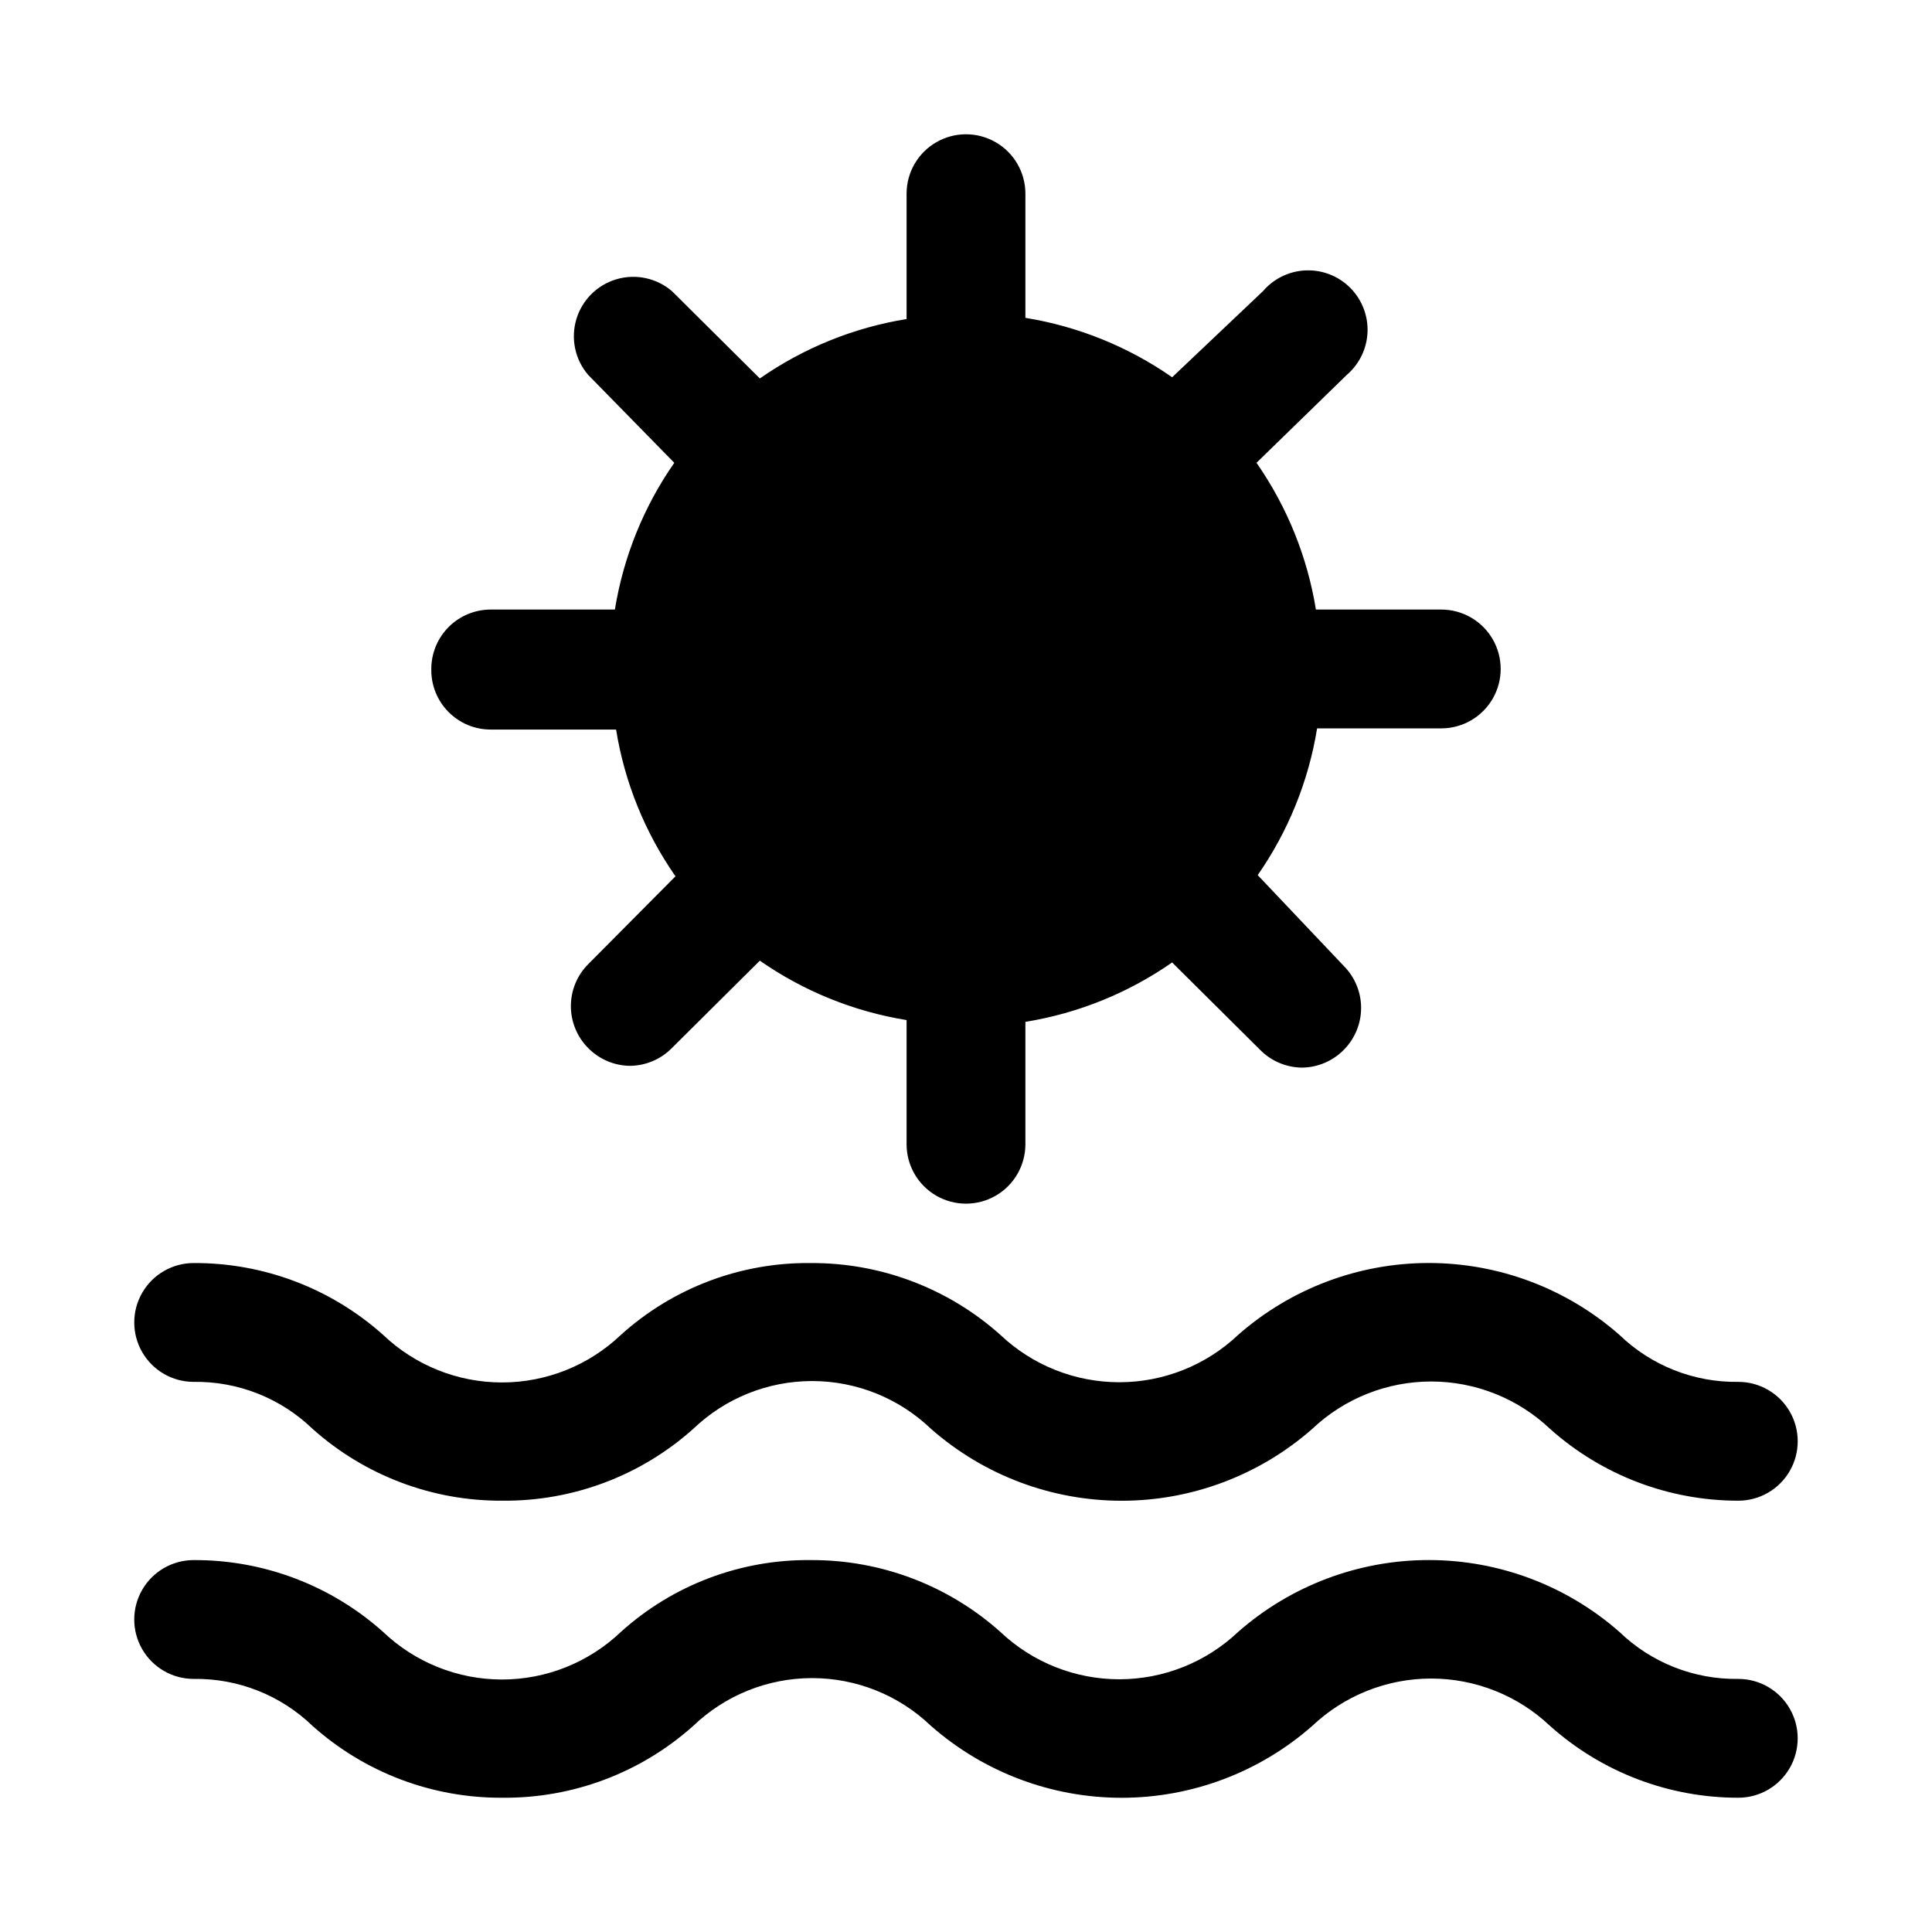 <?xml version="1.0" encoding="UTF-8"?>
<!-- Uploaded to: ICON Repo, www.svgrepo.com, Generator: ICON Repo Mixer Tools -->
<svg fill="#000000" width="800px" height="800px" version="1.1" viewBox="144 144 512 512" xmlns="http://www.w3.org/2000/svg">
 <path d="m258.3 321.28c0-4.176 1.66-8.18 4.613-11.133 2.953-2.953 6.957-4.609 11.133-4.609h32.906c2.266-13.98 7.644-27.27 15.742-38.891l-22.828-23.301c-3.473-4.051-4.652-9.586-3.141-14.703 1.516-5.117 5.516-9.121 10.633-10.633 5.117-1.516 10.652-0.332 14.707 3.137l23.301 23.145c11.617-8.098 24.91-13.477 38.887-15.742v-33.223c0-5.625 3-10.82 7.871-13.633s10.875-2.812 15.746 0 7.871 8.008 7.871 13.633v32.906c13.98 2.266 27.27 7.648 38.887 15.746l24.09-22.832c2.852-3.332 6.969-5.32 11.352-5.488 4.383-0.172 8.637 1.496 11.738 4.598 3.102 3.102 4.769 7.356 4.602 11.742-0.172 4.383-2.16 8.496-5.492 11.348l-23.93 23.301c8.094 11.621 13.477 24.91 15.742 38.891h33.219c5.625 0 10.824 3 13.637 7.871s2.812 10.871 0 15.742c-2.812 4.875-8.012 7.875-13.637 7.875h-32.902c-2.269 13.977-7.648 27.27-15.746 38.887l22.828 24.09c2.934 2.949 4.578 6.938 4.578 11.098s-1.645 8.148-4.578 11.102c-2.906 2.965-6.867 4.664-11.02 4.723-4.207-0.02-8.234-1.719-11.18-4.723l-23.301-23.145c-11.617 8.098-24.906 13.477-38.887 15.742v32.434c0 5.625-3 10.824-7.871 13.637s-10.875 2.812-15.746 0-7.871-8.012-7.871-13.637v-32.906c-13.977-2.266-27.27-7.644-38.887-15.742l-23.301 23.145c-2.945 3.004-6.973 4.703-11.18 4.723-4.152-0.059-8.113-1.758-11.02-4.723-2.934-2.949-4.578-6.941-4.578-11.102s1.645-8.148 4.578-11.098l23.145-23.301c-8.098-11.621-13.48-24.91-15.746-38.891h-33.219c-4.231 0.004-8.285-1.699-11.246-4.723-2.961-3.019-4.582-7.106-4.5-11.336zm-62.977 188.93c11.727-0.176 23.047 4.297 31.488 12.438 13.848 12.387 31.805 19.18 50.383 19.051 18.629 0.168 36.652-6.625 50.539-19.051 8.469-8.121 19.75-12.656 31.488-12.656 11.734 0 23.016 4.535 31.488 12.656 13.969 12.289 31.934 19.066 50.535 19.066 18.605 0 36.57-6.777 50.539-19.066 8.508-8.051 19.777-12.535 31.488-12.535 11.715 0 22.98 4.484 31.488 12.535 13.723 12.277 31.496 19.062 49.91 19.051 5.625 0 10.82-3 13.633-7.871 2.812-4.871 2.812-10.875 0-15.746s-8.008-7.871-13.633-7.871c-11.727 0.176-23.047-4.297-31.488-12.438-13.969-12.289-31.934-19.066-50.539-19.066s-36.57 6.777-50.539 19.066c-8.508 8.051-19.773 12.535-31.488 12.535-11.711 0-22.98-4.484-31.488-12.535-13.805-12.352-31.699-19.141-50.223-19.051-18.594-0.219-36.586 6.582-50.379 19.051-8.492 8.086-19.766 12.594-31.488 12.594-11.727 0-23-4.508-31.488-12.594-13.805-12.352-31.703-19.141-50.227-19.051-5.625 0-10.82 3-13.633 7.871s-2.812 10.875 0 15.746c2.812 4.871 8.008 7.871 13.633 7.871zm409.34 78.719h0.004c-11.727 0.176-23.047-4.293-31.488-12.438-13.969-12.285-31.934-19.062-50.539-19.062s-36.57 6.777-50.539 19.062c-8.508 8.051-19.773 12.535-31.488 12.535-11.711 0-22.98-4.484-31.488-12.535-13.805-12.352-31.699-19.137-50.223-19.051-18.594-0.219-36.586 6.586-50.379 19.051-8.492 8.086-19.766 12.598-31.488 12.598-11.727 0-23-4.512-31.488-12.598-13.805-12.352-31.703-19.137-50.227-19.051-5.625 0-10.82 3.004-13.633 7.875s-2.812 10.871 0 15.742c2.812 4.871 8.008 7.871 13.633 7.871 11.727-0.176 23.047 4.297 31.488 12.438 13.848 12.391 31.805 19.18 50.383 19.051 18.629 0.168 36.652-6.625 50.539-19.051 8.469-8.121 19.75-12.652 31.488-12.652 11.734 0 23.016 4.531 31.488 12.652 13.969 12.289 31.934 19.066 50.535 19.066 18.605 0 36.57-6.777 50.539-19.066 8.508-8.047 19.777-12.535 31.488-12.535 11.715 0 22.98 4.488 31.488 12.535 13.723 12.281 31.496 19.062 49.91 19.051 5.625 0 10.82-3 13.633-7.871 2.812-4.871 2.812-10.871 0-15.742-2.812-4.871-8.008-7.875-13.633-7.875z"/>
</svg>
